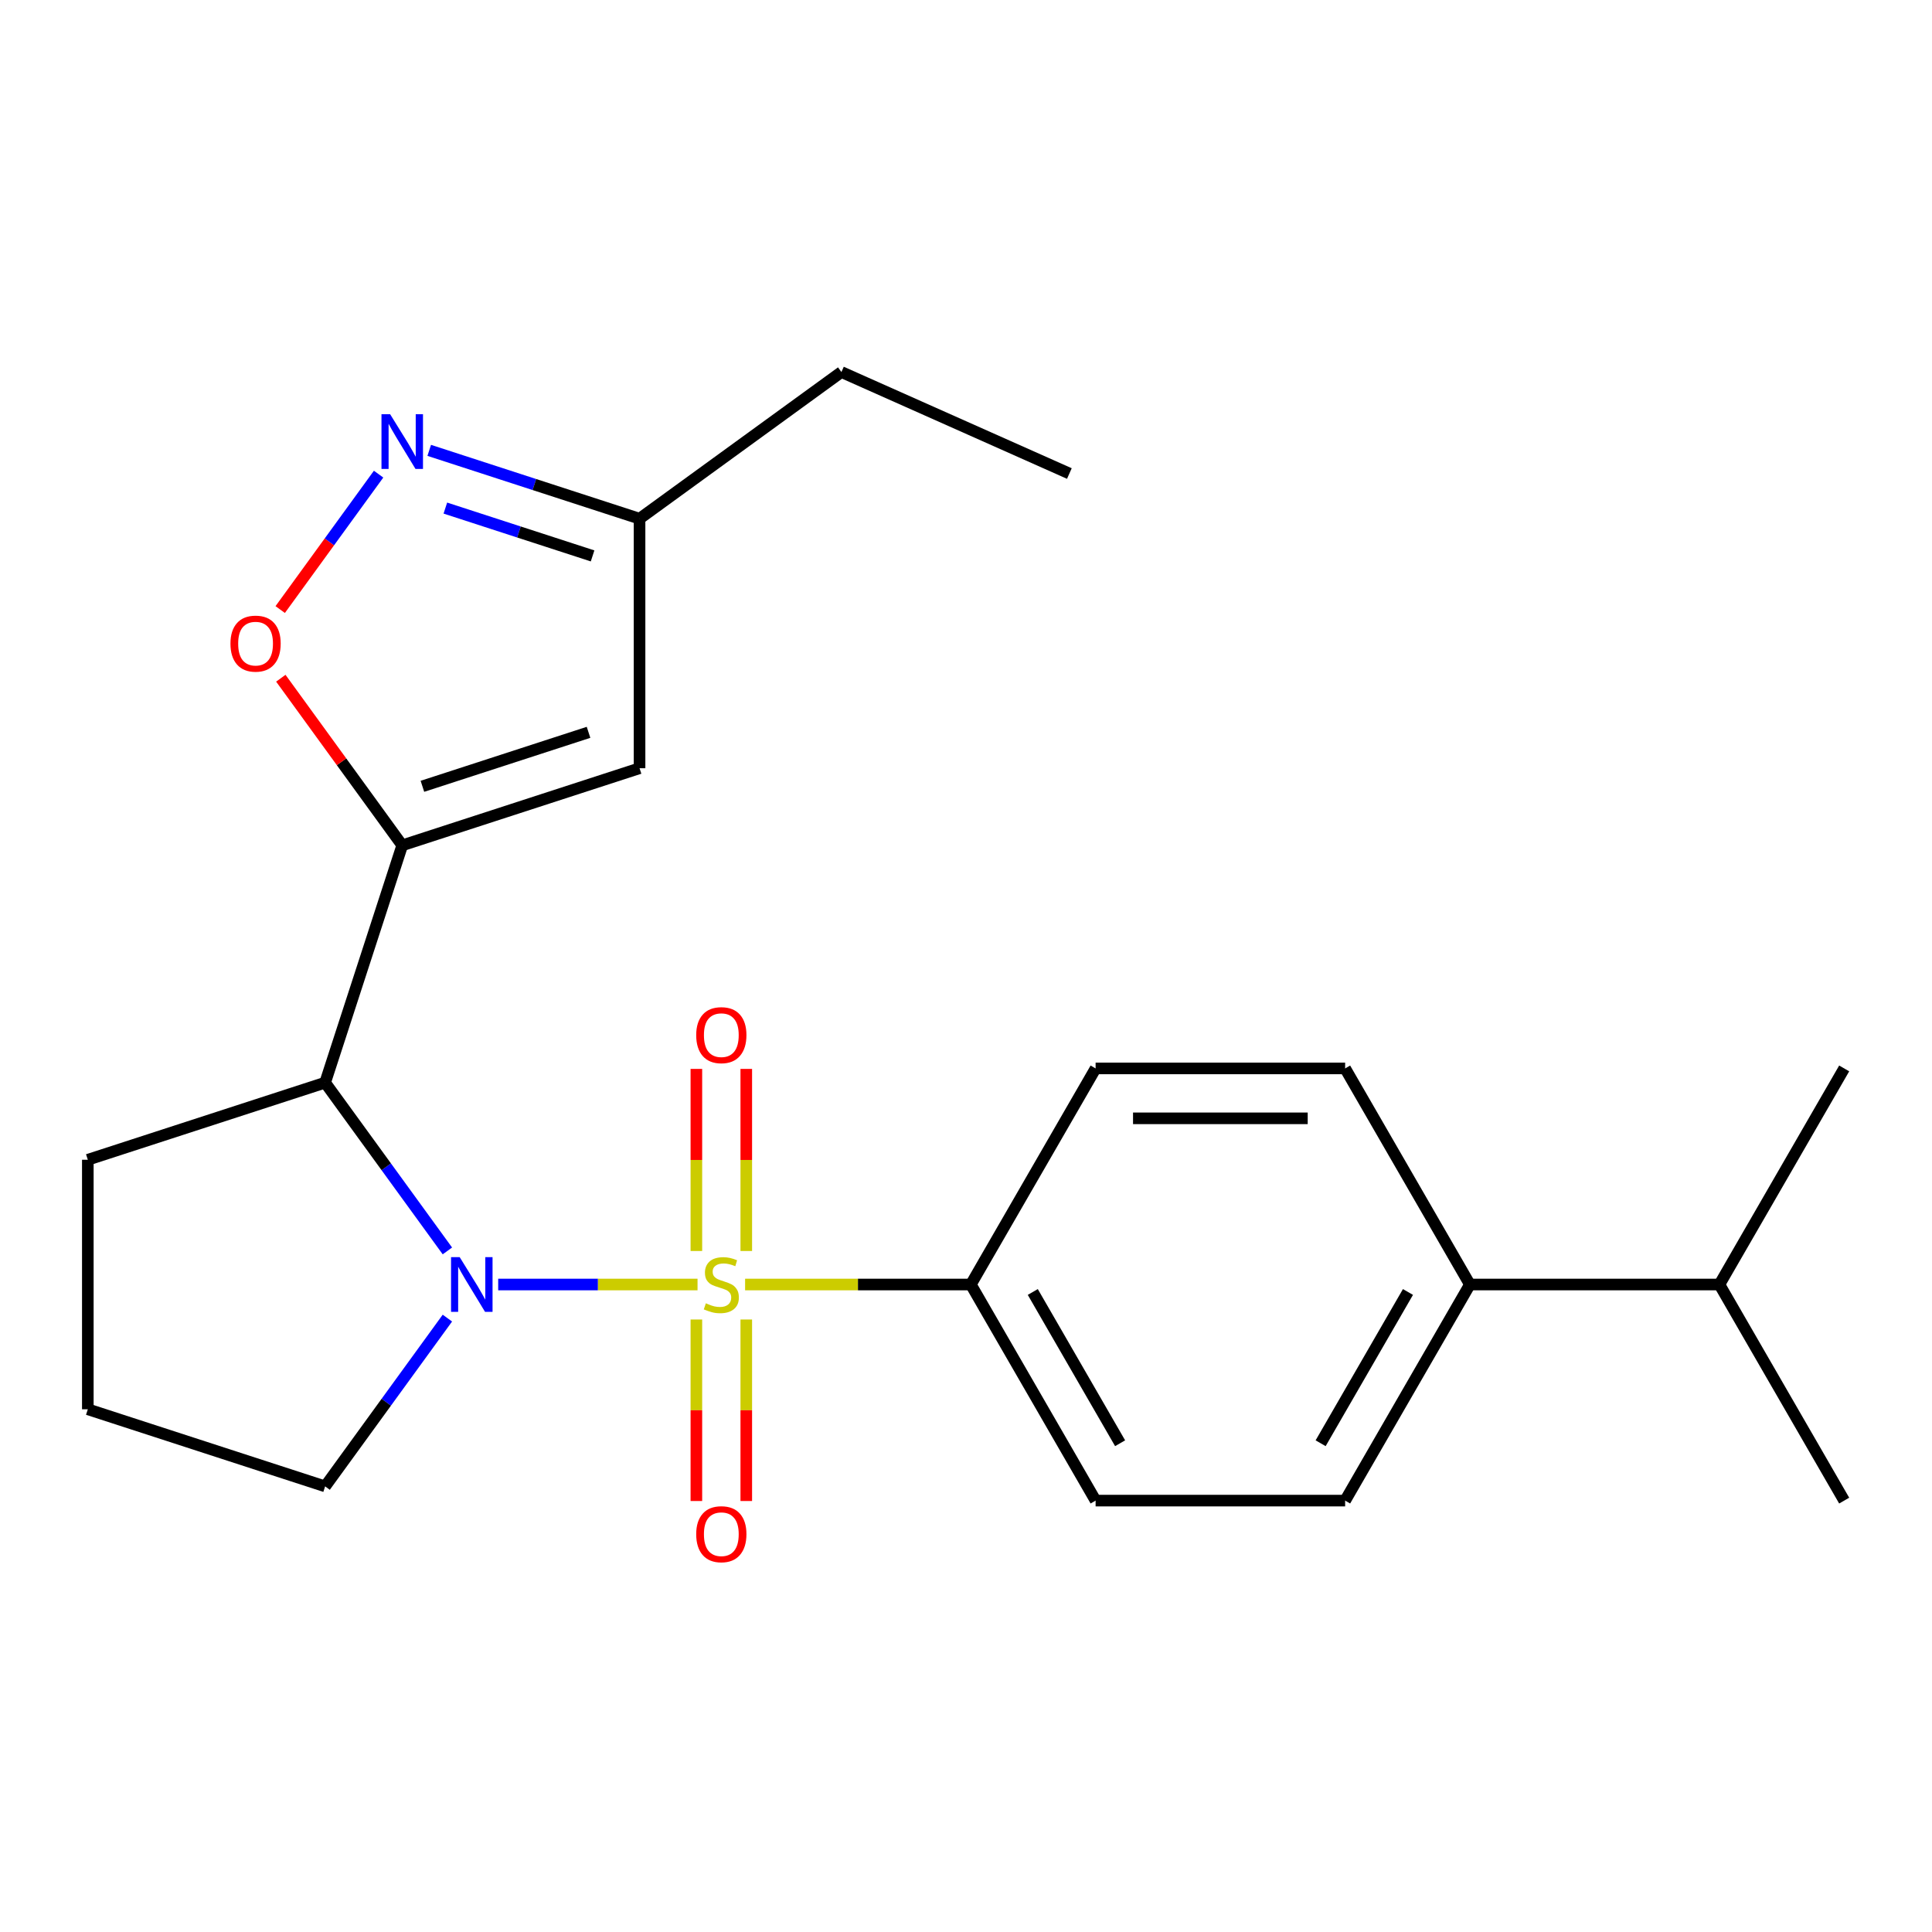 <?xml version='1.0' encoding='iso-8859-1'?>
<svg version='1.1' baseProfile='full'
              xmlns='http://www.w3.org/2000/svg'
                      xmlns:rdkit='http://www.rdkit.org/xml'
                      xmlns:xlink='http://www.w3.org/1999/xlink'
                  xml:space='preserve'
width='1000px' height='1000px' viewBox='0 0 1000 1000'>
<!-- END OF HEADER -->
<rect style='opacity:1.0;fill:#FFFFFF;stroke:none' width='1000' height='1000' x='0' y='0'> </rect>
<path class='bond-0' d='M 361.046,664.863 L 309.454,664.863' style='fill:none;fill-rule:evenodd;stroke:#CCCC00;stroke-width:6px;stroke-linecap:butt;stroke-linejoin:miter;stroke-opacity:1' />
<path class='bond-0' d='M 309.454,664.863 L 257.862,664.863' style='fill:none;fill-rule:evenodd;stroke:#0000FF;stroke-width:6px;stroke-linecap:butt;stroke-linejoin:miter;stroke-opacity:1' />
<path class='bond-6' d='M 385.664,664.863 L 444.086,664.863' style='fill:none;fill-rule:evenodd;stroke:#CCCC00;stroke-width:6px;stroke-linecap:butt;stroke-linejoin:miter;stroke-opacity:1' />
<path class='bond-6' d='M 444.086,664.863 L 502.508,664.863' style='fill:none;fill-rule:evenodd;stroke:#000000;stroke-width:6px;stroke-linecap:butt;stroke-linejoin:miter;stroke-opacity:1' />
<path class='bond-7' d='M 386.27,647.514 L 386.27,600.39' style='fill:none;fill-rule:evenodd;stroke:#CCCC00;stroke-width:6px;stroke-linecap:butt;stroke-linejoin:miter;stroke-opacity:1' />
<path class='bond-7' d='M 386.27,600.39 L 386.27,553.265' style='fill:none;fill-rule:evenodd;stroke:#FF0000;stroke-width:6px;stroke-linecap:butt;stroke-linejoin:miter;stroke-opacity:1' />
<path class='bond-7' d='M 360.439,647.514 L 360.439,600.39' style='fill:none;fill-rule:evenodd;stroke:#CCCC00;stroke-width:6px;stroke-linecap:butt;stroke-linejoin:miter;stroke-opacity:1' />
<path class='bond-7' d='M 360.439,600.39 L 360.439,553.265' style='fill:none;fill-rule:evenodd;stroke:#FF0000;stroke-width:6px;stroke-linecap:butt;stroke-linejoin:miter;stroke-opacity:1' />
<path class='bond-8' d='M 360.439,682.972 L 360.439,729.946' style='fill:none;fill-rule:evenodd;stroke:#CCCC00;stroke-width:6px;stroke-linecap:butt;stroke-linejoin:miter;stroke-opacity:1' />
<path class='bond-8' d='M 360.439,729.946 L 360.439,776.921' style='fill:none;fill-rule:evenodd;stroke:#FF0000;stroke-width:6px;stroke-linecap:butt;stroke-linejoin:miter;stroke-opacity:1' />
<path class='bond-8' d='M 386.27,682.972 L 386.27,729.946' style='fill:none;fill-rule:evenodd;stroke:#CCCC00;stroke-width:6px;stroke-linecap:butt;stroke-linejoin:miter;stroke-opacity:1' />
<path class='bond-8' d='M 386.27,729.946 L 386.27,776.921' style='fill:none;fill-rule:evenodd;stroke:#FF0000;stroke-width:6px;stroke-linecap:butt;stroke-linejoin:miter;stroke-opacity:1' />
<path class='bond-2' d='M 231.568,647.474 L 199.927,603.925' style='fill:none;fill-rule:evenodd;stroke:#0000FF;stroke-width:6px;stroke-linecap:butt;stroke-linejoin:miter;stroke-opacity:1' />
<path class='bond-2' d='M 199.927,603.925 L 168.287,560.376' style='fill:none;fill-rule:evenodd;stroke:#000000;stroke-width:6px;stroke-linecap:butt;stroke-linejoin:miter;stroke-opacity:1' />
<path class='bond-15' d='M 231.568,682.252 L 199.927,725.801' style='fill:none;fill-rule:evenodd;stroke:#0000FF;stroke-width:6px;stroke-linecap:butt;stroke-linejoin:miter;stroke-opacity:1' />
<path class='bond-15' d='M 199.927,725.801 L 168.287,769.351' style='fill:none;fill-rule:evenodd;stroke:#000000;stroke-width:6px;stroke-linecap:butt;stroke-linejoin:miter;stroke-opacity:1' />
<path class='bond-1' d='M 208.197,437.544 L 168.287,560.376' style='fill:none;fill-rule:evenodd;stroke:#000000;stroke-width:6px;stroke-linecap:butt;stroke-linejoin:miter;stroke-opacity:1' />
<path class='bond-3' d='M 208.197,437.544 L 176.775,394.294' style='fill:none;fill-rule:evenodd;stroke:#000000;stroke-width:6px;stroke-linecap:butt;stroke-linejoin:miter;stroke-opacity:1' />
<path class='bond-3' d='M 176.775,394.294 L 145.353,351.045' style='fill:none;fill-rule:evenodd;stroke:#FF0000;stroke-width:6px;stroke-linecap:butt;stroke-linejoin:miter;stroke-opacity:1' />
<path class='bond-4' d='M 208.197,437.544 L 331.03,397.633' style='fill:none;fill-rule:evenodd;stroke:#000000;stroke-width:6px;stroke-linecap:butt;stroke-linejoin:miter;stroke-opacity:1' />
<path class='bond-4' d='M 218.64,406.991 L 304.623,379.053' style='fill:none;fill-rule:evenodd;stroke:#000000;stroke-width:6px;stroke-linecap:butt;stroke-linejoin:miter;stroke-opacity:1' />
<path class='bond-17' d='M 168.287,560.376 L 45.455,600.287' style='fill:none;fill-rule:evenodd;stroke:#000000;stroke-width:6px;stroke-linecap:butt;stroke-linejoin:miter;stroke-opacity:1' />
<path class='bond-5' d='M 145.033,315.507 L 170.495,280.461' style='fill:none;fill-rule:evenodd;stroke:#FF0000;stroke-width:6px;stroke-linecap:butt;stroke-linejoin:miter;stroke-opacity:1' />
<path class='bond-5' d='M 170.495,280.461 L 195.958,245.415' style='fill:none;fill-rule:evenodd;stroke:#0000FF;stroke-width:6px;stroke-linecap:butt;stroke-linejoin:miter;stroke-opacity:1' />
<path class='bond-9' d='M 331.03,397.633 L 331.03,268.48' style='fill:none;fill-rule:evenodd;stroke:#000000;stroke-width:6px;stroke-linecap:butt;stroke-linejoin:miter;stroke-opacity:1' />
<path class='bond-25' d='M 222.166,233.108 L 276.598,250.794' style='fill:none;fill-rule:evenodd;stroke:#0000FF;stroke-width:6px;stroke-linecap:butt;stroke-linejoin:miter;stroke-opacity:1' />
<path class='bond-25' d='M 276.598,250.794 L 331.03,268.48' style='fill:none;fill-rule:evenodd;stroke:#000000;stroke-width:6px;stroke-linecap:butt;stroke-linejoin:miter;stroke-opacity:1' />
<path class='bond-25' d='M 230.514,262.98 L 268.616,275.36' style='fill:none;fill-rule:evenodd;stroke:#0000FF;stroke-width:6px;stroke-linecap:butt;stroke-linejoin:miter;stroke-opacity:1' />
<path class='bond-25' d='M 268.616,275.36 L 306.718,287.74' style='fill:none;fill-rule:evenodd;stroke:#000000;stroke-width:6px;stroke-linecap:butt;stroke-linejoin:miter;stroke-opacity:1' />
<path class='bond-11' d='M 502.508,664.863 L 567.085,553.013' style='fill:none;fill-rule:evenodd;stroke:#000000;stroke-width:6px;stroke-linecap:butt;stroke-linejoin:miter;stroke-opacity:1' />
<path class='bond-12' d='M 502.508,664.863 L 567.085,776.713' style='fill:none;fill-rule:evenodd;stroke:#000000;stroke-width:6px;stroke-linecap:butt;stroke-linejoin:miter;stroke-opacity:1' />
<path class='bond-12' d='M 534.565,668.725 L 579.769,747.021' style='fill:none;fill-rule:evenodd;stroke:#000000;stroke-width:6px;stroke-linecap:butt;stroke-linejoin:miter;stroke-opacity:1' />
<path class='bond-19' d='M 331.03,268.48 L 435.517,192.565' style='fill:none;fill-rule:evenodd;stroke:#000000;stroke-width:6px;stroke-linecap:butt;stroke-linejoin:miter;stroke-opacity:1' />
<path class='bond-10' d='M 760.815,664.863 L 696.238,776.713' style='fill:none;fill-rule:evenodd;stroke:#000000;stroke-width:6px;stroke-linecap:butt;stroke-linejoin:miter;stroke-opacity:1' />
<path class='bond-10' d='M 728.759,668.725 L 683.555,747.021' style='fill:none;fill-rule:evenodd;stroke:#000000;stroke-width:6px;stroke-linecap:butt;stroke-linejoin:miter;stroke-opacity:1' />
<path class='bond-16' d='M 760.815,664.863 L 889.969,664.863' style='fill:none;fill-rule:evenodd;stroke:#000000;stroke-width:6px;stroke-linecap:butt;stroke-linejoin:miter;stroke-opacity:1' />
<path class='bond-23' d='M 760.815,664.863 L 696.238,553.013' style='fill:none;fill-rule:evenodd;stroke:#000000;stroke-width:6px;stroke-linecap:butt;stroke-linejoin:miter;stroke-opacity:1' />
<path class='bond-13' d='M 567.085,553.013 L 696.238,553.013' style='fill:none;fill-rule:evenodd;stroke:#000000;stroke-width:6px;stroke-linecap:butt;stroke-linejoin:miter;stroke-opacity:1' />
<path class='bond-13' d='M 586.458,578.844 L 676.865,578.844' style='fill:none;fill-rule:evenodd;stroke:#000000;stroke-width:6px;stroke-linecap:butt;stroke-linejoin:miter;stroke-opacity:1' />
<path class='bond-14' d='M 567.085,776.713 L 696.238,776.713' style='fill:none;fill-rule:evenodd;stroke:#000000;stroke-width:6px;stroke-linecap:butt;stroke-linejoin:miter;stroke-opacity:1' />
<path class='bond-18' d='M 168.287,769.351 L 45.455,729.44' style='fill:none;fill-rule:evenodd;stroke:#000000;stroke-width:6px;stroke-linecap:butt;stroke-linejoin:miter;stroke-opacity:1' />
<path class='bond-20' d='M 889.969,664.863 L 954.545,776.713' style='fill:none;fill-rule:evenodd;stroke:#000000;stroke-width:6px;stroke-linecap:butt;stroke-linejoin:miter;stroke-opacity:1' />
<path class='bond-21' d='M 889.969,664.863 L 954.545,553.013' style='fill:none;fill-rule:evenodd;stroke:#000000;stroke-width:6px;stroke-linecap:butt;stroke-linejoin:miter;stroke-opacity:1' />
<path class='bond-24' d='M 45.455,600.287 L 45.455,729.44' style='fill:none;fill-rule:evenodd;stroke:#000000;stroke-width:6px;stroke-linecap:butt;stroke-linejoin:miter;stroke-opacity:1' />
<path class='bond-22' d='M 435.517,192.565 L 553.505,245.097' style='fill:none;fill-rule:evenodd;stroke:#000000;stroke-width:6px;stroke-linecap:butt;stroke-linejoin:miter;stroke-opacity:1' />
<path  class='atom-0' d='M 365.355 674.583
Q 365.675 674.703, 366.995 675.263
Q 368.315 675.823, 369.755 676.183
Q 371.235 676.503, 372.675 676.503
Q 375.355 676.503, 376.915 675.223
Q 378.475 673.903, 378.475 671.623
Q 378.475 670.063, 377.675 669.103
Q 376.915 668.143, 375.715 667.623
Q 374.515 667.103, 372.515 666.503
Q 369.995 665.743, 368.475 665.023
Q 366.995 664.303, 365.915 662.783
Q 364.875 661.263, 364.875 658.703
Q 364.875 655.143, 367.275 652.943
Q 369.715 650.743, 374.515 650.743
Q 377.795 650.743, 381.515 652.303
L 380.595 655.383
Q 377.195 653.983, 374.635 653.983
Q 371.875 653.983, 370.355 655.143
Q 368.835 656.263, 368.875 658.223
Q 368.875 659.743, 369.635 660.663
Q 370.435 661.583, 371.555 662.103
Q 372.715 662.623, 374.635 663.223
Q 377.195 664.023, 378.715 664.823
Q 380.235 665.623, 381.315 667.263
Q 382.435 668.863, 382.435 671.623
Q 382.435 675.543, 379.795 677.663
Q 377.195 679.743, 372.835 679.743
Q 370.315 679.743, 368.395 679.183
Q 366.515 678.663, 364.275 677.743
L 365.355 674.583
' fill='#CCCC00'/>
<path  class='atom-1' d='M 237.941 650.703
L 247.221 665.703
Q 248.141 667.183, 249.621 669.863
Q 251.101 672.543, 251.181 672.703
L 251.181 650.703
L 254.941 650.703
L 254.941 679.023
L 251.061 679.023
L 241.101 662.623
Q 239.941 660.703, 238.701 658.503
Q 237.501 656.303, 237.141 655.623
L 237.141 679.023
L 233.461 679.023
L 233.461 650.703
L 237.941 650.703
' fill='#0000FF'/>
<path  class='atom-4' d='M 119.283 333.136
Q 119.283 326.336, 122.643 322.536
Q 126.003 318.736, 132.283 318.736
Q 138.563 318.736, 141.923 322.536
Q 145.283 326.336, 145.283 333.136
Q 145.283 340.016, 141.883 343.936
Q 138.483 347.816, 132.283 347.816
Q 126.043 347.816, 122.643 343.936
Q 119.283 340.056, 119.283 333.136
M 132.283 344.616
Q 136.603 344.616, 138.923 341.736
Q 141.283 338.816, 141.283 333.136
Q 141.283 327.576, 138.923 324.776
Q 136.603 321.936, 132.283 321.936
Q 127.963 321.936, 125.603 324.736
Q 123.283 327.536, 123.283 333.136
Q 123.283 338.856, 125.603 341.736
Q 127.963 344.616, 132.283 344.616
' fill='#FF0000'/>
<path  class='atom-6' d='M 201.937 214.409
L 211.217 229.409
Q 212.137 230.889, 213.617 233.569
Q 215.097 236.249, 215.177 236.409
L 215.177 214.409
L 218.937 214.409
L 218.937 242.729
L 215.057 242.729
L 205.097 226.329
Q 203.937 224.409, 202.697 222.209
Q 201.497 220.009, 201.137 219.329
L 201.137 242.729
L 197.457 242.729
L 197.457 214.409
L 201.937 214.409
' fill='#0000FF'/>
<path  class='atom-8' d='M 360.355 535.79
Q 360.355 528.99, 363.715 525.19
Q 367.075 521.39, 373.355 521.39
Q 379.635 521.39, 382.995 525.19
Q 386.355 528.99, 386.355 535.79
Q 386.355 542.67, 382.955 546.59
Q 379.555 550.47, 373.355 550.47
Q 367.115 550.47, 363.715 546.59
Q 360.355 542.71, 360.355 535.79
M 373.355 547.27
Q 377.675 547.27, 379.995 544.39
Q 382.355 541.47, 382.355 535.79
Q 382.355 530.23, 379.995 527.43
Q 377.675 524.59, 373.355 524.59
Q 369.035 524.59, 366.675 527.39
Q 364.355 530.19, 364.355 535.79
Q 364.355 541.51, 366.675 544.39
Q 369.035 547.27, 373.355 547.27
' fill='#FF0000'/>
<path  class='atom-9' d='M 360.355 794.097
Q 360.355 787.297, 363.715 783.497
Q 367.075 779.697, 373.355 779.697
Q 379.635 779.697, 382.995 783.497
Q 386.355 787.297, 386.355 794.097
Q 386.355 800.977, 382.955 804.897
Q 379.555 808.777, 373.355 808.777
Q 367.115 808.777, 363.715 804.897
Q 360.355 801.017, 360.355 794.097
M 373.355 805.577
Q 377.675 805.577, 379.995 802.697
Q 382.355 799.777, 382.355 794.097
Q 382.355 788.537, 379.995 785.737
Q 377.675 782.897, 373.355 782.897
Q 369.035 782.897, 366.675 785.697
Q 364.355 788.497, 364.355 794.097
Q 364.355 799.817, 366.675 802.697
Q 369.035 805.577, 373.355 805.577
' fill='#FF0000'/>
</svg>

